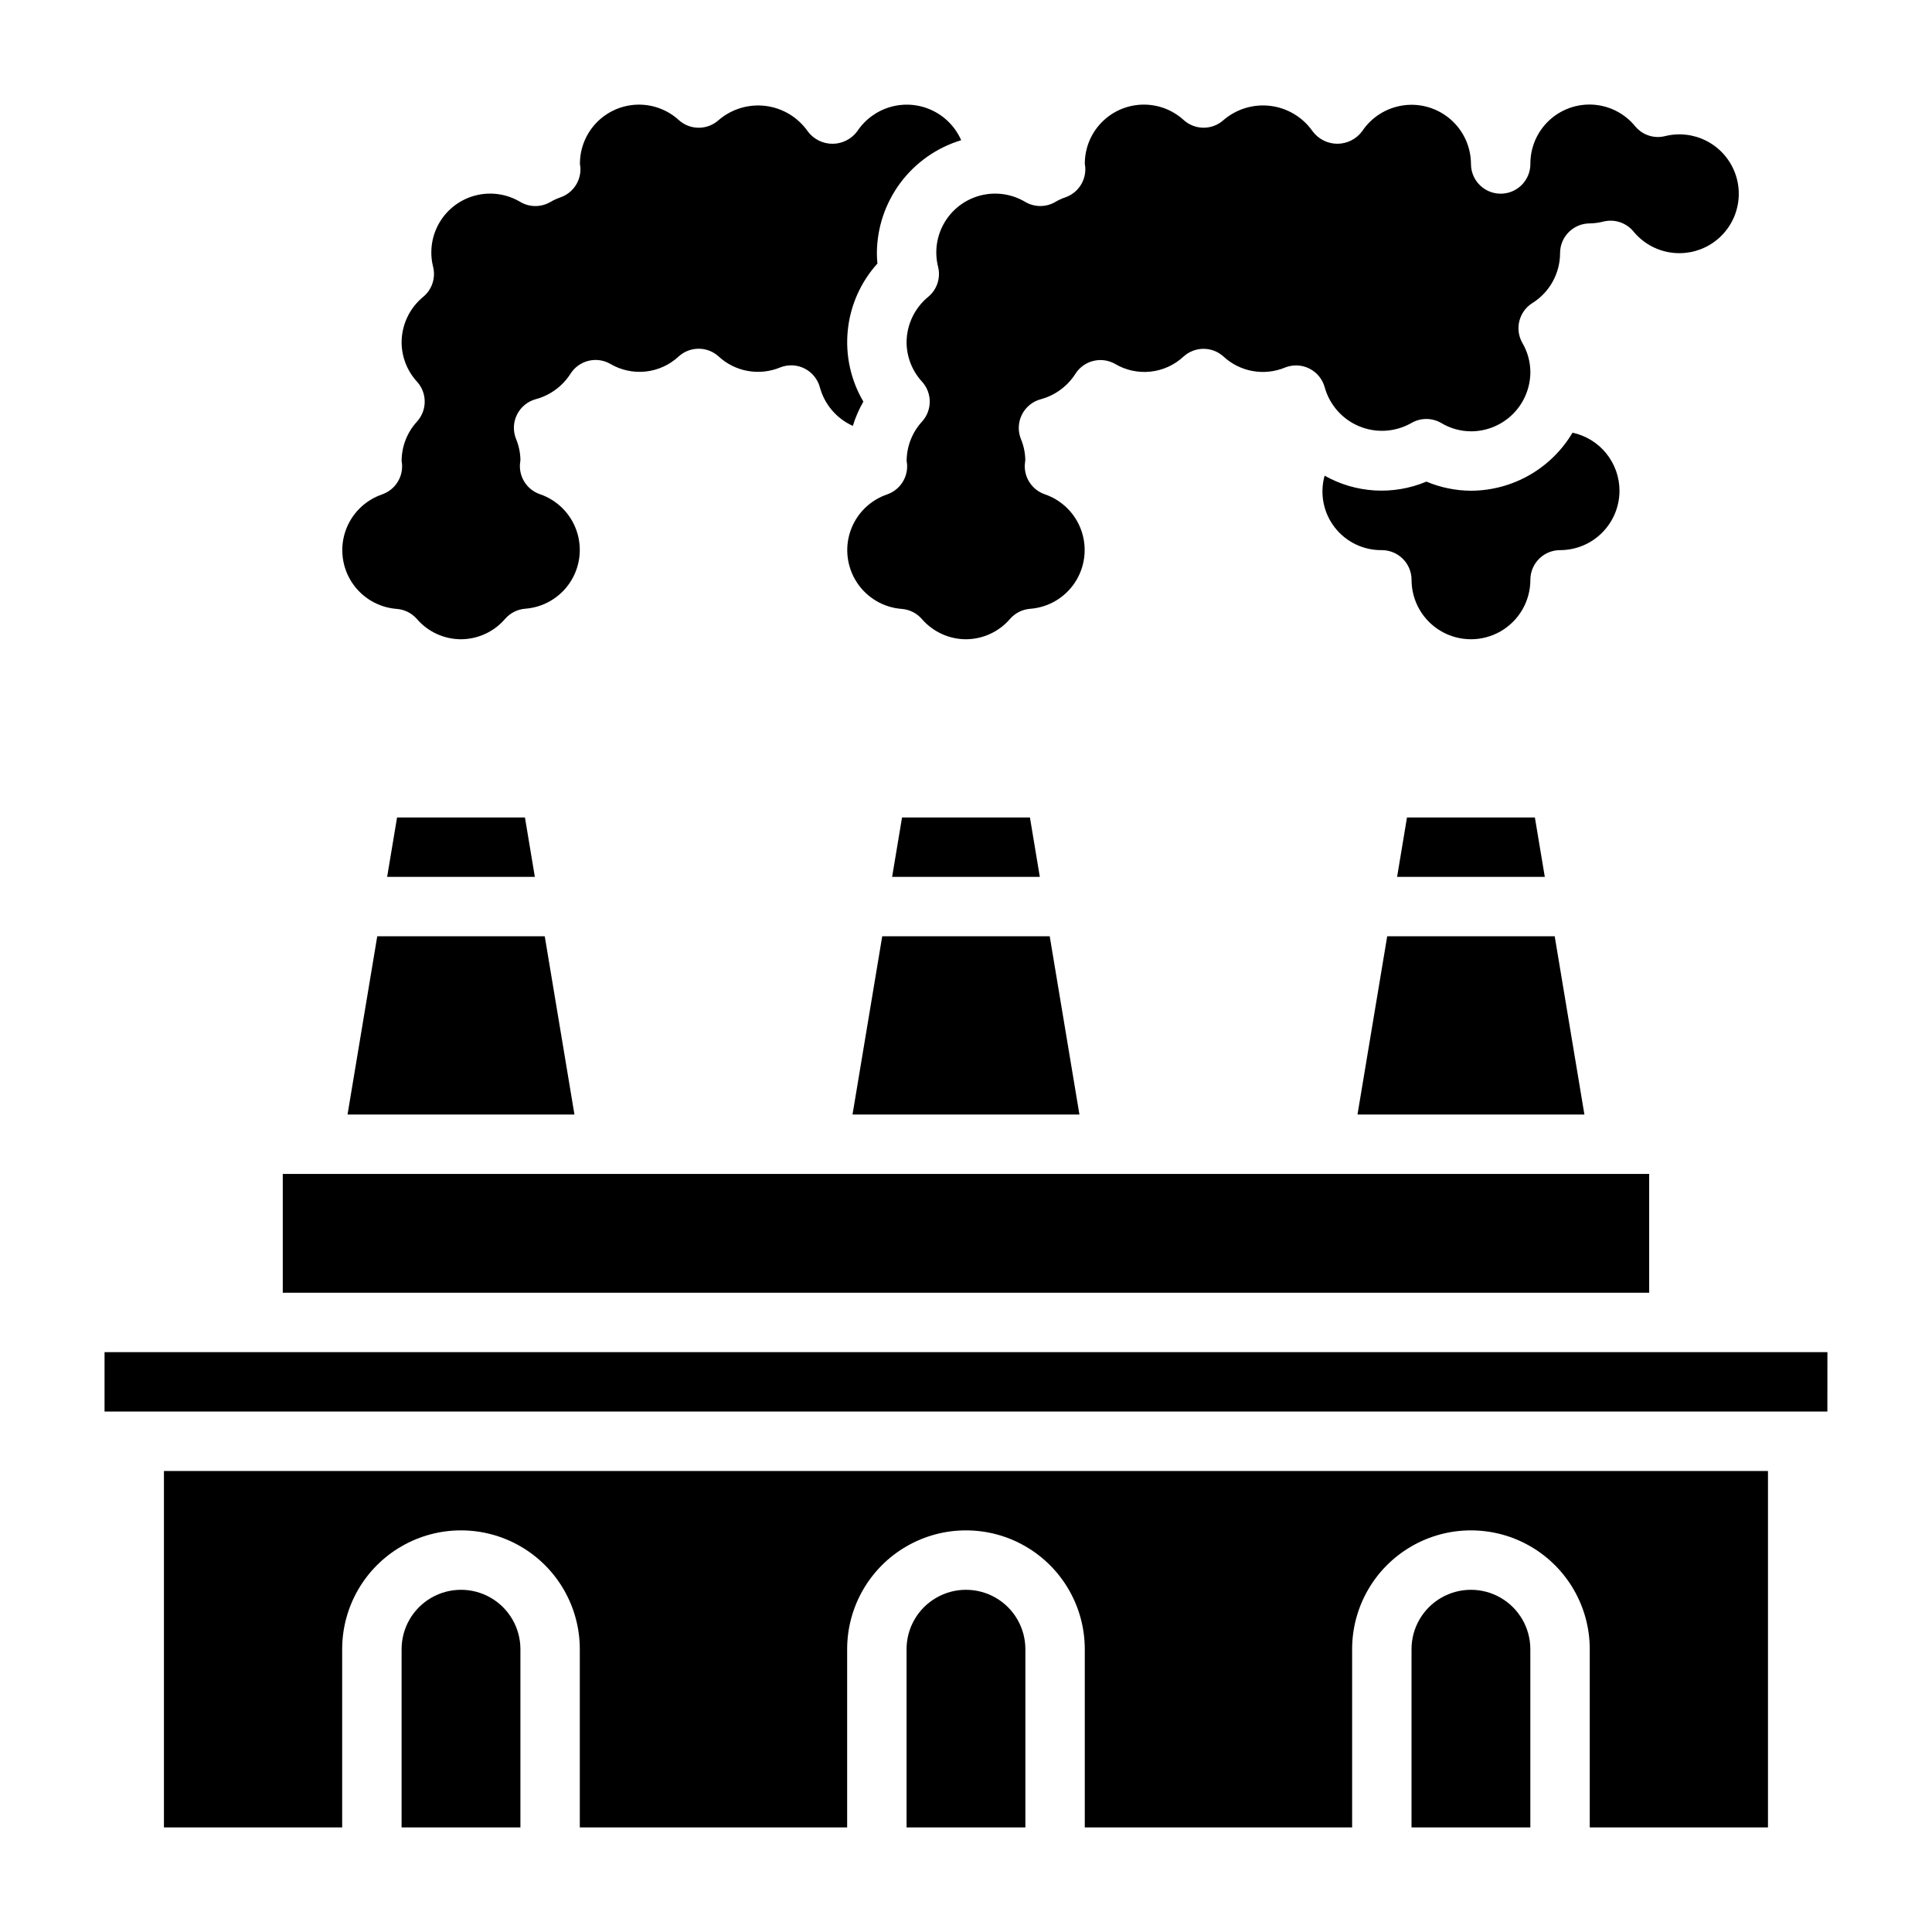 <?xml version="1.0" encoding="UTF-8"?>
<!-- Uploaded to: ICON Repo, www.svgrepo.com, Generator: ICON Repo Mixer Tools -->
<svg fill="#000000" width="800px" height="800px" version="1.1" viewBox="144 144 512 512" xmlns="http://www.w3.org/2000/svg">
 <g>
  <path d="m550.76 360.64 2.629 15.742-39.145 0.004 2.621-15.742zm-39.137 31.488h44.391l7.871 47.23-60.137 0.004zm-94.68-31.488 2.621 15.742-39.145 0.004 2.629-15.742zm-39.145 31.488h44.391l7.871 47.23-60.137 0.004zm-94.68-31.488 2.621 15.742-39.145 0.004 2.629-15.742zm-39.145 31.488h44.391l7.871 47.23-60.137 0.004zm-25.035 62.977h362.11v31.488h-362.11zm62.977 173.18-31.488 0.004v-47.234c0-5.625 3-10.82 7.871-13.633 4.871-2.812 10.875-2.812 15.746 0s7.871 8.008 7.871 13.633zm133.82 0-31.488 0.004v-47.234c0-5.625 3-10.82 7.871-13.633s10.875-2.812 15.746 0 7.871 8.008 7.871 13.633zm133.82 0-31.488 0.004v-47.234c0-5.625 3-10.82 7.871-13.633 4.871-2.812 10.875-2.812 15.746 0 4.871 2.812 7.871 8.008 7.871 13.633zm62.977 0-47.23 0.004v-47.234c0-11.25-6.004-21.645-15.746-27.27-9.742-5.625-21.746-5.625-31.488 0s-15.742 16.02-15.742 27.27v47.23l-70.848 0.004v-47.234c0-11.25-6.004-21.645-15.746-27.27-9.742-5.625-21.746-5.625-31.488 0-9.742 5.625-15.742 16.02-15.742 27.27v47.23l-70.848 0.004v-47.234c0-11.25-6.004-21.645-15.746-27.27-9.742-5.625-21.746-5.625-31.488 0-9.742 5.625-15.742 16.02-15.742 27.27v47.23l-47.234 0.004v-94.465h425.09zm15.742-110.21h-456.57v-15.742h456.58z"/>
  <path d="m573.18 274.05c0 4.176-1.66 8.18-4.613 11.133-2.953 2.953-6.957 4.609-11.133 4.609-4.348 0-7.871 3.527-7.871 7.875 0 5.621-3 10.82-7.871 13.633-4.871 2.812-10.875 2.812-15.746 0-4.871-2.812-7.871-8.012-7.871-13.633 0-2.09-0.828-4.094-2.305-5.566-1.477-1.477-3.481-2.309-5.566-2.309-4.898 0.062-9.539-2.188-12.523-6.07s-3.965-8.945-2.644-13.664c8.266 4.668 18.223 5.25 26.977 1.574 3.738 1.574 7.75 2.394 11.809 2.418 11.051-0.035 21.273-5.875 26.914-15.383 3.519 0.754 6.676 2.691 8.941 5.492 2.262 2.797 3.5 6.289 3.504 9.891zm-149.53-76.523c0.855-0.5 1.758-0.914 2.695-1.238 3.312-1.156 5.461-4.367 5.266-7.871 0-0.211-0.102-0.789-0.125-0.953-0.023-4.082 1.547-8.012 4.379-10.949 2.832-2.938 6.699-4.656 10.781-4.785 4.078-0.129 8.047 1.34 11.059 4.094 2.996 2.695 7.539 2.695 10.535 0 3.438-2.957 7.965-4.32 12.465-3.758 4.5 0.566 8.551 3.008 11.148 6.723 1.543 2.078 3.973 3.305 6.559 3.305 2.586 0 5.019-1.227 6.559-3.305 2.508-3.769 6.523-6.277 11.012-6.879 4.492-0.605 9.023 0.758 12.441 3.734 3.414 2.977 5.383 7.281 5.398 11.812 0 4.348 3.523 7.871 7.871 7.871 4.348 0 7.871-3.523 7.871-7.871-0.027-4.344 1.75-8.504 4.914-11.484 3.16-2.981 7.418-4.516 11.754-4.234 4.336 0.285 8.359 2.356 11.105 5.723 1.902 2.312 4.961 3.332 7.871 2.621 3.664-0.922 7.535-0.496 10.91 1.199 3.379 1.699 6.031 4.551 7.477 8.043 1.445 3.488 1.59 7.383 0.402 10.969-1.184 3.586-3.621 6.625-6.863 8.566-3.242 1.941-7.07 2.648-10.793 2-3.723-0.648-7.086-2.617-9.477-5.539-1.914-2.301-4.965-3.316-7.871-2.621-1.203 0.312-2.441 0.484-3.684 0.504-4.348 0-7.875 3.523-7.875 7.871-0.008 5.394-2.789 10.402-7.367 13.258-3.547 2.246-4.707 6.887-2.629 10.539 1.371 2.332 2.102 4.984 2.125 7.691 0 4.176-1.656 8.18-4.609 11.133s-6.957 4.609-11.133 4.609c-2.777-0.012-5.496-0.773-7.875-2.203-2.445-1.426-5.469-1.426-7.918 0-4.215 2.402-9.301 2.731-13.789 0.883-4.484-1.844-7.871-5.656-9.172-10.328-0.59-2.172-2.074-3.988-4.09-4.992-2.012-1.004-4.356-1.098-6.445-0.258-2.715 1.121-5.695 1.441-8.59 0.918-2.894-0.52-5.574-1.863-7.727-3.863-2.996-2.695-7.539-2.695-10.535 0-2.406 2.254-5.481 3.664-8.758 4.019-3.277 0.355-6.582-0.359-9.418-2.043-3.648-2.066-8.277-0.906-10.523 2.637-2.113 3.309-5.387 5.711-9.18 6.731-2.172 0.586-3.988 2.074-4.992 4.086s-1.098 4.359-0.258 6.445c0.727 1.75 1.121 3.617 1.164 5.512 0 0.211-0.117 1.039-0.133 1.258-0.195 3.508 1.957 6.719 5.273 7.875 4.582 1.559 8.184 5.152 9.75 9.73s0.922 9.625-1.746 13.664c-2.668 4.039-7.059 6.609-11.887 6.965-2.027 0.164-3.914 1.105-5.266 2.629-2.926 3.434-7.203 5.418-11.711 5.441-4.512-0.012-8.793-1.984-11.73-5.406-1.352-1.527-3.238-2.469-5.266-2.633-4.828-0.355-9.219-2.926-11.883-6.965-2.668-4.039-3.316-9.086-1.75-13.664s5.168-8.172 9.75-9.73c3.316-1.156 5.469-4.367 5.273-7.875 0-0.211-0.102-0.789-0.125-0.961v0.004c0.012-3.883 1.473-7.621 4.102-10.48 2.695-2.992 2.695-7.539 0-10.531-2.637-2.856-4.106-6.594-4.117-10.477 0.027-4.668 2.137-9.082 5.746-12.039 2.301-1.91 3.316-4.961 2.621-7.871-1.031-4.016-0.422-8.277 1.695-11.844 2.117-3.566 5.566-6.141 9.59-7.156 4.019-1.012 8.281-0.383 11.836 1.754 2.449 1.418 5.469 1.414 7.91-0.008zm-178.37 77.484c3.316-1.156 5.469-4.367 5.273-7.875 0-0.211-0.102-0.789-0.125-0.961v0.004c0.012-3.883 1.473-7.621 4.102-10.48 2.695-2.992 2.695-7.539 0-10.531-2.633-2.856-4.094-6.594-4.102-10.477 0.027-4.668 2.133-9.082 5.746-12.039 2.297-1.91 3.312-4.961 2.621-7.871-1.031-4.016-0.422-8.277 1.695-11.844 2.117-3.566 5.566-6.141 9.59-7.156 4.019-1.012 8.281-0.383 11.836 1.754 2.453 1.43 5.484 1.43 7.934 0 0.855-0.5 1.758-0.914 2.695-1.238 3.312-1.156 5.461-4.367 5.266-7.871 0-0.211-0.102-0.789-0.125-0.953-0.023-4.082 1.547-8.008 4.379-10.949 2.832-2.938 6.699-4.656 10.781-4.785 4.078-0.129 8.047 1.34 11.059 4.094 2.996 2.695 7.539 2.695 10.535 0 3.438-2.957 7.965-4.32 12.465-3.758 4.5 0.566 8.551 3.008 11.148 6.723 1.543 2.078 3.973 3.305 6.559 3.305 2.586 0 5.019-1.227 6.559-3.305 2.09-3.16 5.254-5.461 8.906-6.481s7.547-0.684 10.973 0.941 6.148 4.43 7.672 7.902c-6.434 1.941-12.074 5.894-16.094 11.277-4.023 5.387-6.211 11.918-6.246 18.637 0 0.906 0.047 1.828 0.141 2.769-4.434 4.91-7.184 11.105-7.852 17.688-0.672 6.578 0.777 13.199 4.129 18.902-1.168 2.031-2.106 4.191-2.793 6.434-4.301-1.934-7.504-5.688-8.738-10.234-0.59-2.172-2.074-3.988-4.09-4.992-2.012-1.004-4.356-1.098-6.445-0.258-2.715 1.121-5.699 1.441-8.59 0.918-2.894-0.52-5.574-1.863-7.727-3.863-2.996-2.695-7.539-2.695-10.535 0-2.406 2.254-5.481 3.664-8.758 4.019s-6.582-0.359-9.418-2.043c-3.648-2.066-8.277-0.906-10.523 2.637-2.113 3.309-5.387 5.711-9.18 6.731-2.172 0.586-3.988 2.074-4.992 4.086-1.004 2.012-1.098 4.359-0.258 6.445 0.727 1.75 1.121 3.617 1.164 5.512 0 0.211-0.117 1.039-0.133 1.258-0.195 3.508 1.957 6.719 5.273 7.875 4.582 1.555 8.184 5.152 9.75 9.73s0.922 9.625-1.746 13.664c-2.668 4.039-7.059 6.609-11.887 6.965-2.027 0.164-3.914 1.105-5.266 2.629-2.926 3.449-7.215 5.445-11.734 5.465-4.512-0.008-8.797-1.98-11.73-5.406-1.352-1.527-3.238-2.469-5.266-2.633-4.828-0.355-9.219-2.926-11.887-6.965-2.664-4.039-3.312-9.086-1.746-13.664s5.168-8.172 9.75-9.73z"/>
 </g>
</svg>